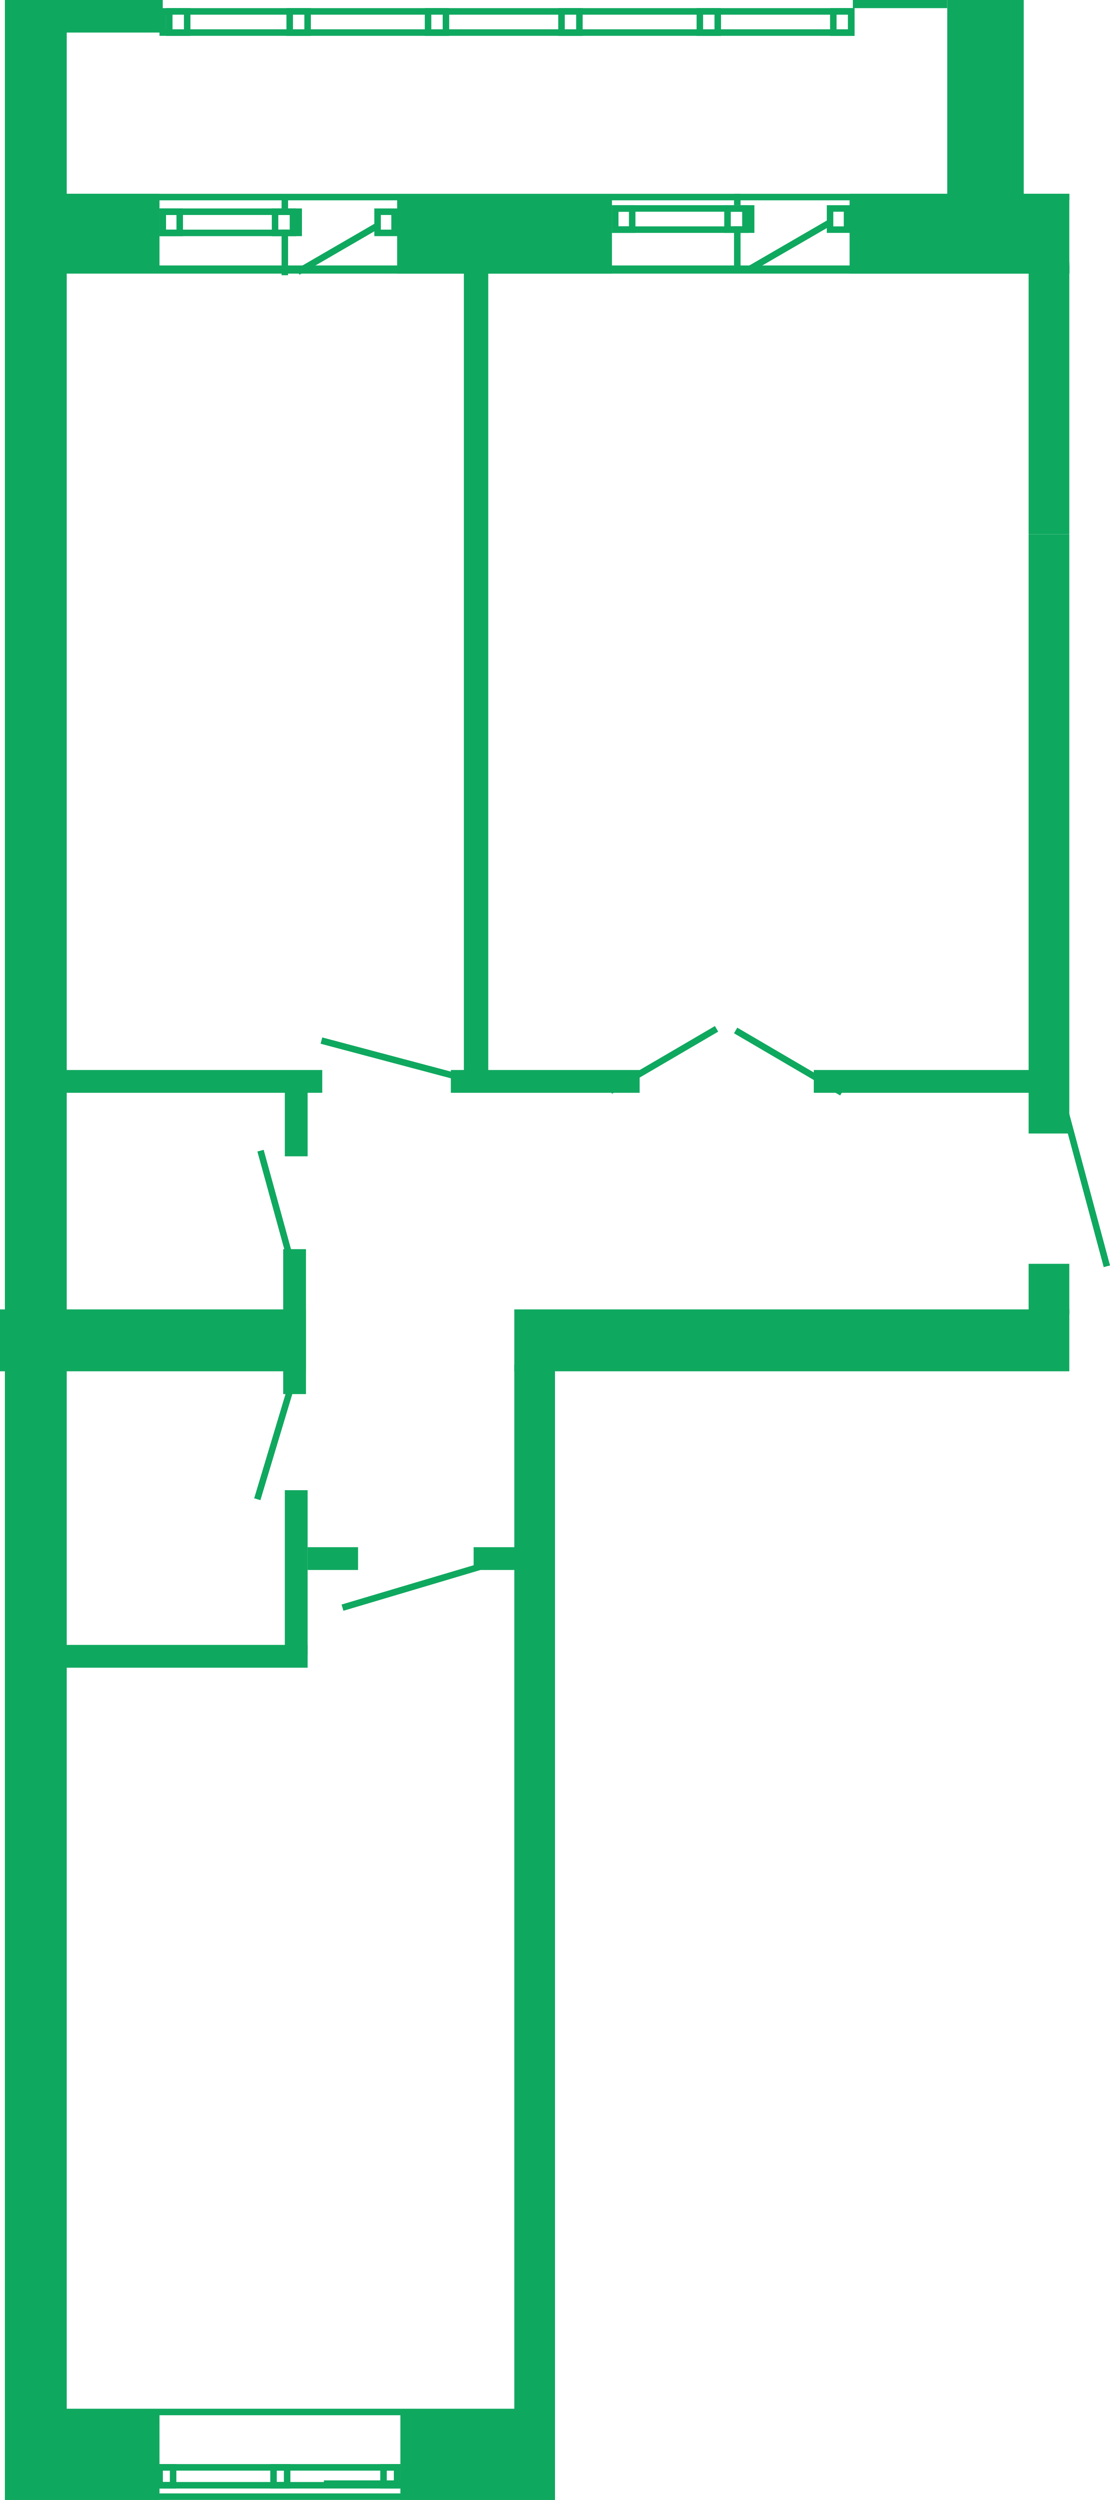 <?xml version="1.0" encoding="UTF-8"?> <svg xmlns="http://www.w3.org/2000/svg" width="682" height="1535" viewBox="0 0 682 1535" fill="none"> <rect x="3" y="167" width="167" height="38" transform="rotate(-90 3 167)" fill="#0FA85F"></rect> <rect x="3" y="1480" width="1313" height="38" transform="rotate(-90 3 1480)" fill="#0FA85F"></rect> <rect x="582" y="167" width="167" height="47" transform="rotate(-90 582 167)" fill="#0FA85F"></rect> <rect x="632" y="328" width="167" height="25" transform="rotate(-90 632 328)" fill="#0FA85F"></rect> <rect x="632" y="696" width="368" height="25" transform="rotate(-90 632 696)" fill="#0FA85F"></rect> <rect x="316" y="1480" width="642" height="25" transform="rotate(-90 316 1480)" fill="#0FA85F"></rect> <rect x="632" y="807" width="31" height="25" transform="rotate(-90 632 807)" fill="#0FA85F"></rect> <rect x="285" y="670" width="507" height="15" transform="rotate(-90 285 670)" fill="#0FA85F"></rect> <rect x="18" y="20" width="20" height="82" transform="rotate(-90 18 20)" fill="#0FA85F"></rect> <rect x="3" y="1479" width="338" height="4" fill="#0FA85F"></rect> <rect x="3" y="1480" width="95" height="55" fill="#0FA85F"></rect> <rect x="246" y="1480" width="95" height="55" fill="#0FA85F"></rect> <rect y="804" width="188" height="38" fill="#0FA85F"></rect> <rect x="316" y="804" width="341" height="38" fill="#0FA85F"></rect> <rect x="3" y="119" width="95" height="48" fill="#0FA85F"></rect> <rect x="244" y="120" width="132" height="48" fill="#0FA85F"></rect> <rect x="522" y="119" width="135" height="49" fill="#0FA85F"></rect> <rect x="3" y="119" width="654" height="4" fill="#0FA85F"></rect> <rect x="3" y="163" width="654" height="5" fill="#0FA85F"></rect> <rect x="36" y="1024" width="14" height="153" transform="rotate(-90 36 1024)" fill="#0FA85F"></rect> <rect x="38" y="671" width="14" height="160" transform="rotate(-90 38 671)" fill="#0FA85F"></rect> <rect x="277" y="671" width="14" height="116" transform="rotate(-90 277 671)" fill="#0FA85F"></rect> <rect x="500" y="671" width="14" height="146" transform="rotate(-90 500 671)" fill="#0FA85F"></rect> <rect x="291" y="964" width="14" height="31" transform="rotate(-90 291 964)" fill="#0FA85F"></rect> <rect x="189" y="964" width="14" height="31" transform="rotate(-90 189 964)" fill="#0FA85F"></rect> <rect x="175" y="915" width="14" height="101" fill="#0FA85F"></rect> <rect x="175" y="666" width="14" height="44" fill="#0FA85F"></rect> <rect x="174" y="767" width="14" height="89" fill="#0FA85F"></rect> <rect x="100" y="7" width="423" height="13" stroke="#0FA85F" stroke-width="4"></rect> <rect x="524" width="58" height="5" fill="#0FA85F"></rect> <rect x="178" y="7" width="11" height="13" stroke="#0FA85F" stroke-width="4"></rect> <rect x="104" y="7" width="11" height="13" stroke="#0FA85F" stroke-width="4"></rect> <rect x="263" y="7" width="11" height="13" stroke="#0FA85F" stroke-width="4"></rect> <rect x="345" y="7" width="11" height="13" stroke="#0FA85F" stroke-width="4"></rect> <rect x="430" y="7" width="11" height="13" stroke="#0FA85F" stroke-width="4"></rect> <rect x="512" y="7" width="11" height="13" stroke="#0FA85F" stroke-width="4"></rect> <rect x="98" y="1515" width="146" height="11" stroke="#0FA85F" stroke-width="4"></rect> <rect x="98" y="1515" width="8.363" height="11" stroke="#0FA85F" stroke-width="4"></rect> <rect x="168.059" y="1515" width="8.363" height="11" stroke="#0FA85F" stroke-width="4"></rect> <rect x="235.637" y="1515" width="8.363" height="11" stroke="#0FA85F" stroke-width="4"></rect> <rect x="100" y="130" width="83.522" height="13" stroke="#0FA85F" stroke-width="4"></rect> <rect x="232" y="130" width="10.427" height="13" stroke="#0FA85F" stroke-width="4"></rect> <rect x="100" y="130" width="10.427" height="13" stroke="#0FA85F" stroke-width="4"></rect> <rect x="169" y="130" width="11" height="13" stroke="#0FA85F" stroke-width="4"></rect> <rect x="173" y="141" width="4" height="28" fill="#0FA85F"></rect> <rect x="173" y="121" width="4" height="7" fill="#0FA85F"></rect> <rect x="230.711" y="137" width="4" height="56.304" transform="rotate(59.897 230.711 137)" fill="#0FA85F"></rect> <rect x="378" y="128" width="83.522" height="13" stroke="#0FA85F" stroke-width="4"></rect> <rect x="510" y="128" width="10.427" height="13" stroke="#0FA85F" stroke-width="4"></rect> <rect x="378" y="128" width="10.427" height="13" stroke="#0FA85F" stroke-width="4"></rect> <rect x="447" y="128" width="11" height="13" stroke="#0FA85F" stroke-width="4"></rect> <rect x="451" y="139" width="4" height="28" fill="#0FA85F"></rect> <rect x="451" y="119" width="4" height="7" fill="#0FA85F"></rect> <rect x="508.711" y="135" width="4" height="56.304" transform="rotate(59.897 508.711 135)" fill="#0FA85F"></rect> <rect x="199" y="1523" width="142" height="4" fill="#0FA85F"></rect> <rect x="3" y="1531" width="338" height="4" fill="#0FA85F"></rect> <line x1="158.085" y1="920.555" x2="182.191" y2="840.424" stroke="#0FA85F" stroke-width="4"></line> <line x1="179.837" y1="778.295" x2="160.072" y2="706.531" stroke="#0FA85F" stroke-width="4"></line> <line x1="280.452" y1="660.956" x2="197.487" y2="638.933" stroke="#0FA85F" stroke-width="4"></line> <line x1="517.22" y1="670.908" x2="451.99" y2="632.726" stroke="#0FA85F" stroke-width="4"></line> <line x1="440.263" y1="631.727" x2="375.01" y2="669.869" stroke="#0FA85F" stroke-width="4"></line> <line x1="680.069" y1="777.519" x2="655.069" y2="684.519" stroke="#0FA85F" stroke-width="4"></line> <line x1="210.43" y1="987.128" x2="294.643" y2="962.083" stroke="#0FA85F" stroke-width="4"></line> </svg> 